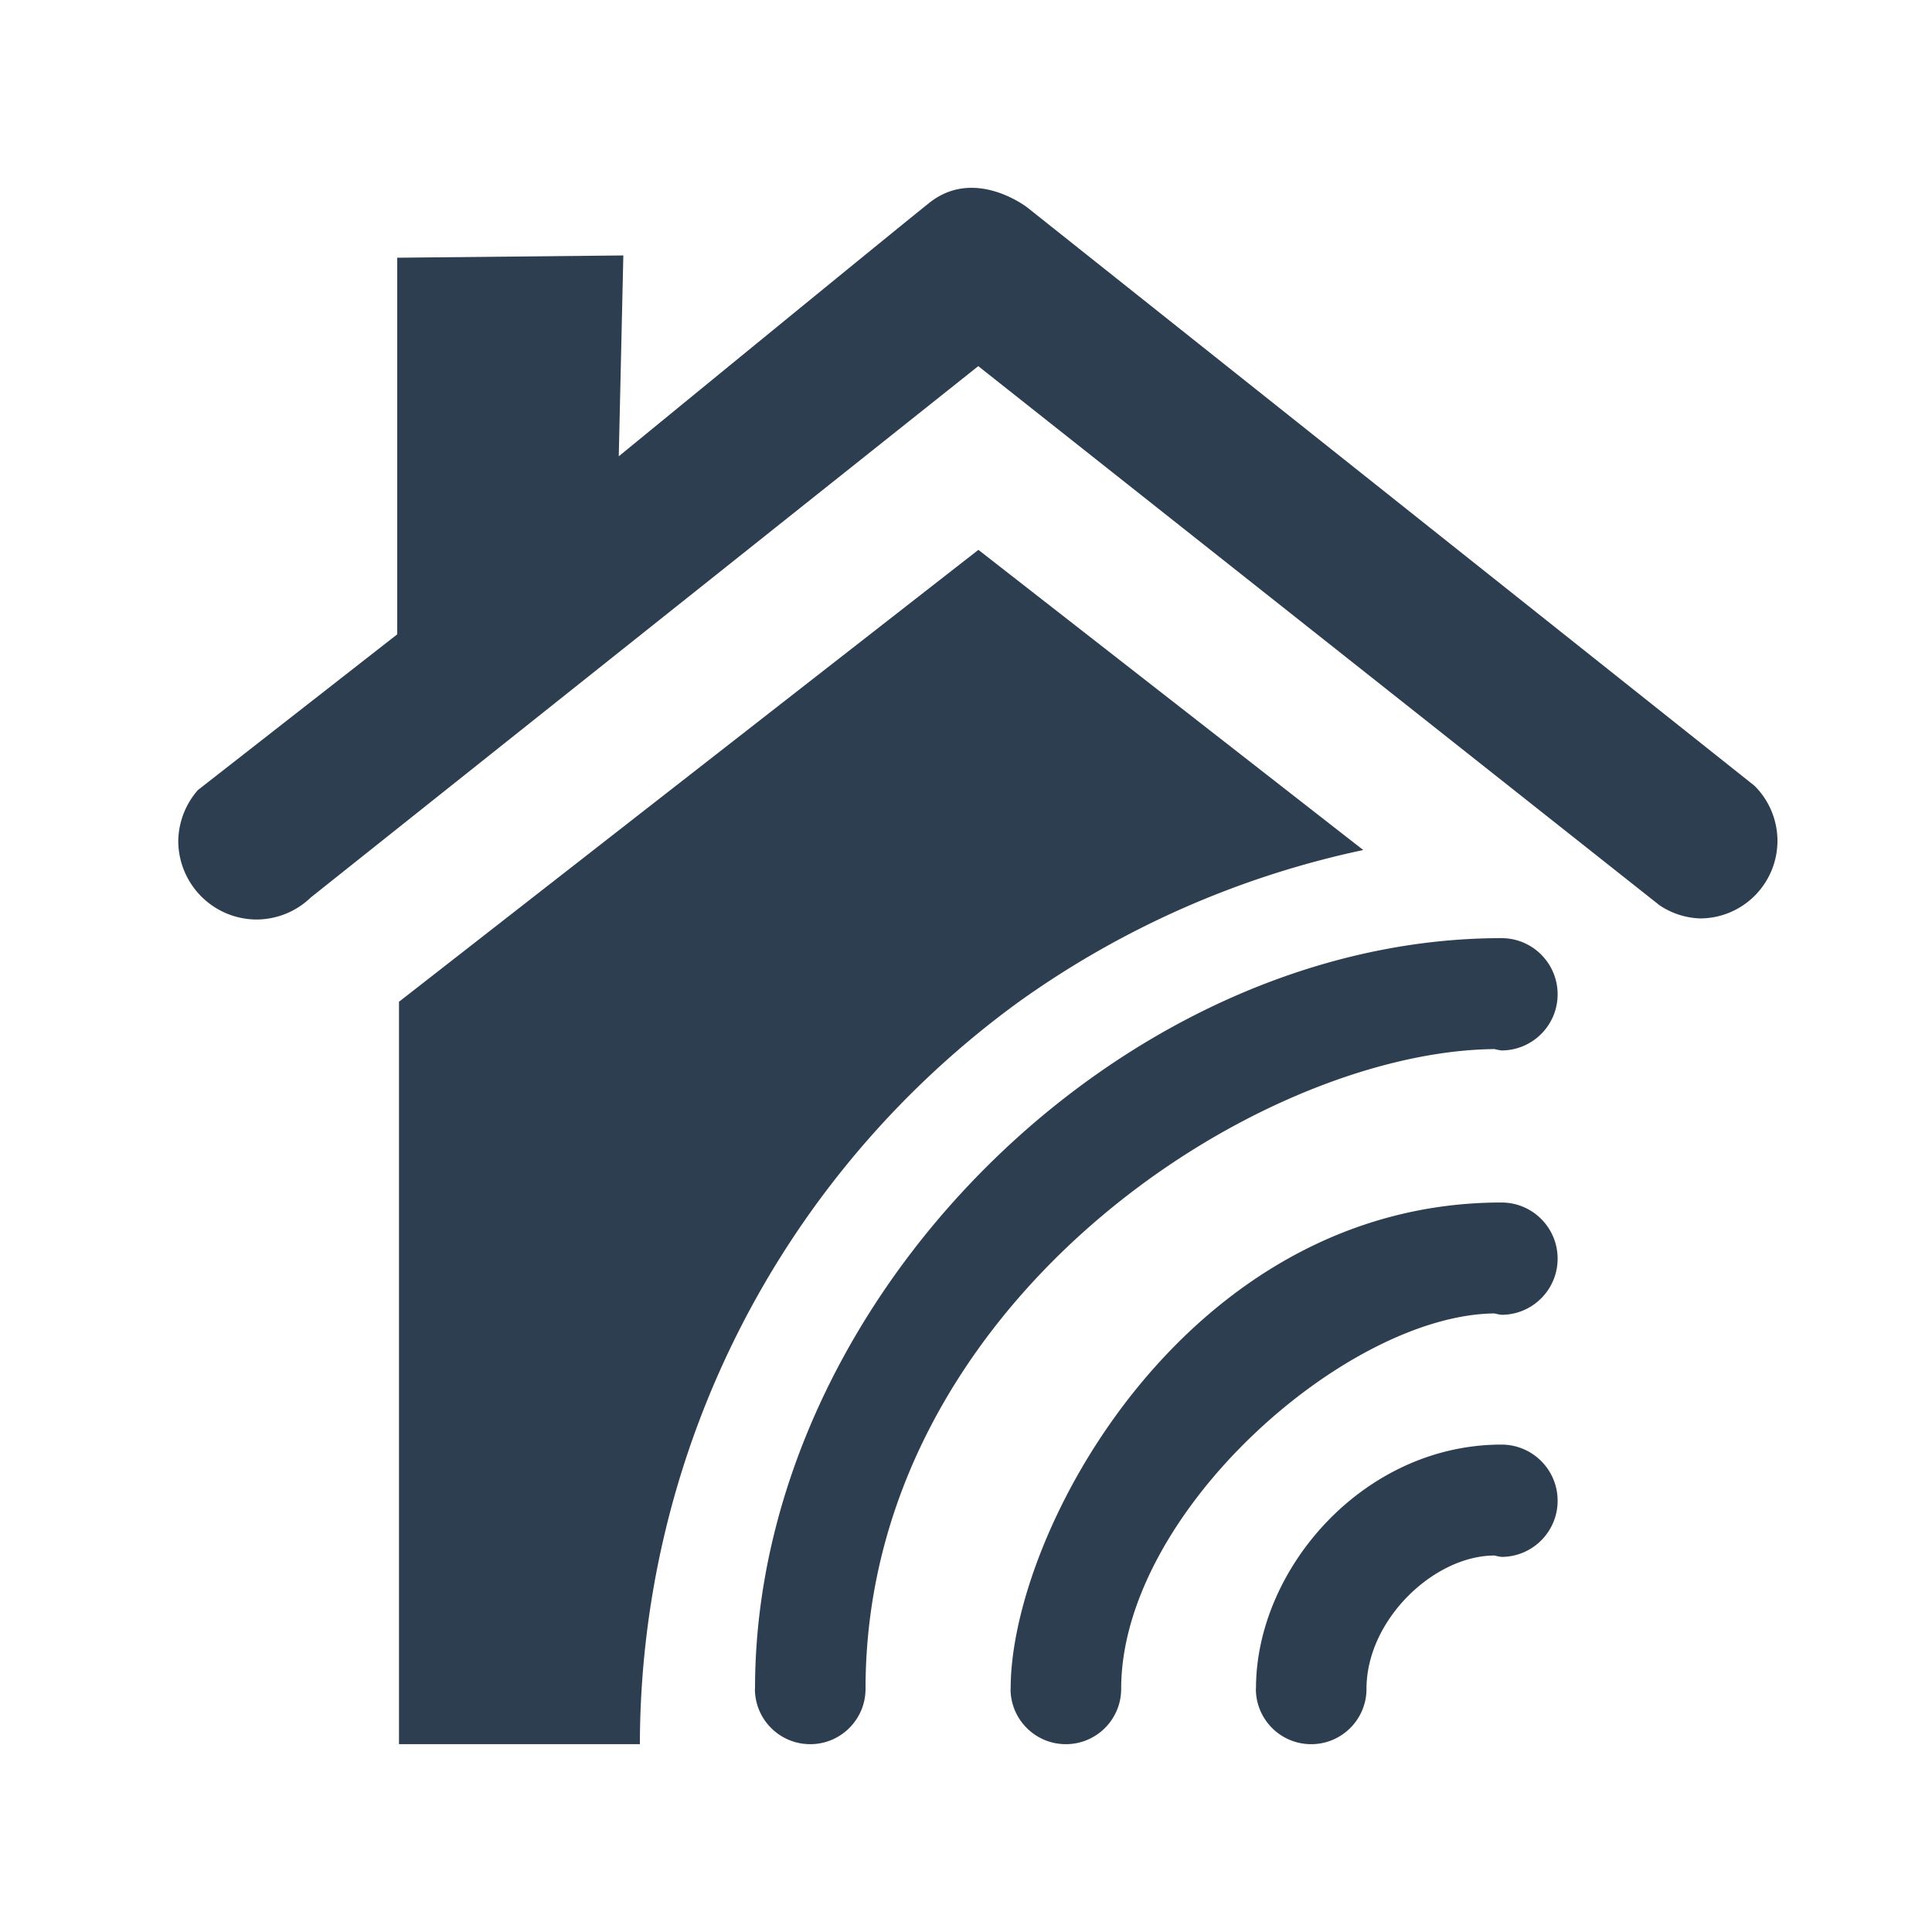 <?xml version="1.0" encoding="UTF-8" standalone="no"?>
<!-- Created with Inkscape (http://www.inkscape.org/) -->

<svg
   width="1080"
   height="1080"
   viewBox="0 0 1080 1080"
   version="1.1"
   id="svg1"
   xml:space="preserve"
   sodipodi:docname="LOGO_TOP.svg"
   xmlns:inkscape="http://www.inkscape.org/namespaces/inkscape"
   xmlns:sodipodi="http://sodipodi.sourceforge.net/DTD/sodipodi-0.dtd"
   xmlns="http://www.w3.org/2000/svg"
   xmlns:svg="http://www.w3.org/2000/svg"><sodipodi:namedview
     id="namedview1"
     pagecolor="#ffffff"
     bordercolor="#000000"
     borderopacity="0.25"
     inkscape:showpageshadow="2"
     inkscape:pageopacity="0.0"
     inkscape:pagecheckerboard="0"
     inkscape:deskcolor="#d1d1d1"
     inkscape:document-units="px"
     showguides="false" /><defs
     id="defs1" /><g
     inkscape:label="Layer 1"
     inkscape:groupmode="layer"
     id="layer1"><rect
       style="display:none;fill:#004aad;fill-opacity:1;stroke:none;stroke-width:1;stroke-dasharray:none"
       id="rect48"
       width="1080"
       height="1080"
       x="0"
       y="0" /><path
       id="rect6"
       style="display:inline;fill:#2c3e50;fill-opacity:1;stroke:none;stroke-width:1.972"
       d="m 543.451,104.995 c -7.71,-0.069 -16.058,2.075 -24.033,8.454 -25.518,20.415 -173.524,141.625 -173.524,141.625 l 2.553,-112.279 -126.393,1.276 v 210.525 l -97.353,76.058 -14.071,10.994 a 43.907,44.041 0 0 0 -10.981,28.321 43.907,44.041 0 0 0 43.907,44.038 43.907,44.041 0 0 0 30.199,-12.33 l 0.999,-0.794 372.102,-296.209 371.478,293.972 9.304,7.363 a 43.306,43.438 0 0 0 22.672,7.396 43.306,43.438 0 0 0 43.306,-43.437 43.306,43.438 0 0 0 -12.82,-30.697 l -7.977,-6.343 -398.536,-316.931 c 0,0 -13.872,-10.854 -30.833,-11.004 z m 3.482,202.377 -323.893,252.62 v 415.016 H 357.695 A 514.194,514.194 0 0 1 569.595,559.991 514.194,514.194 0 0 1 762.068,475.166 Z m 292.4,217.056 c -212.437,0 -417.114,202.128 -417.265,419.348 -0.021,0.105 -0.042,0.21 -0.062,0.316 4.8e-4,17.075 13.843,30.916 30.918,30.915 17.074,-4.7e-4 30.915,-13.841 30.915,-30.915 0,-214.852 218.205,-356.371 351.626,-357.659 1.272,0.337 2.564,0.593 3.868,0.768 17.334,2.1e-4 31.387,-14.051 31.388,-31.385 2e-4,-17.335 -14.053,-31.388 -31.388,-31.388 z m 0,147.781 c -175.734,0.005 -274.303,183.797 -274.364,271.567 -0.021,0.105 -0.042,0.21 -0.062,0.316 4.7e-4,17.075 13.843,30.916 30.918,30.915 17.074,-4.7e-4 30.915,-13.841 30.915,-30.915 0,-98.248 125.807,-209.056 208.725,-209.878 1.272,0.337 2.564,0.593 3.868,0.768 17.334,1.9e-4 31.387,-14.051 31.388,-31.385 1.9e-4,-17.335 -14.053,-31.388 -31.388,-31.388 z m 0,135.33 c -77.265,0.003 -137.228,69.645 -137.228,136.237 -0.021,0.105 -0.042,0.21 -0.062,0.316 4.7e-4,17.075 13.843,30.916 30.918,30.915 17.074,-4.7e-4 30.915,-13.841 30.915,-30.915 0,-38.703 37.83,-74.548 71.589,-74.548 1.272,0.337 2.564,0.593 3.868,0.768 17.334,2.1e-4 31.387,-14.051 31.388,-31.385 2e-4,-17.335 -14.053,-31.388 -31.388,-31.388 z" /></g></svg>
